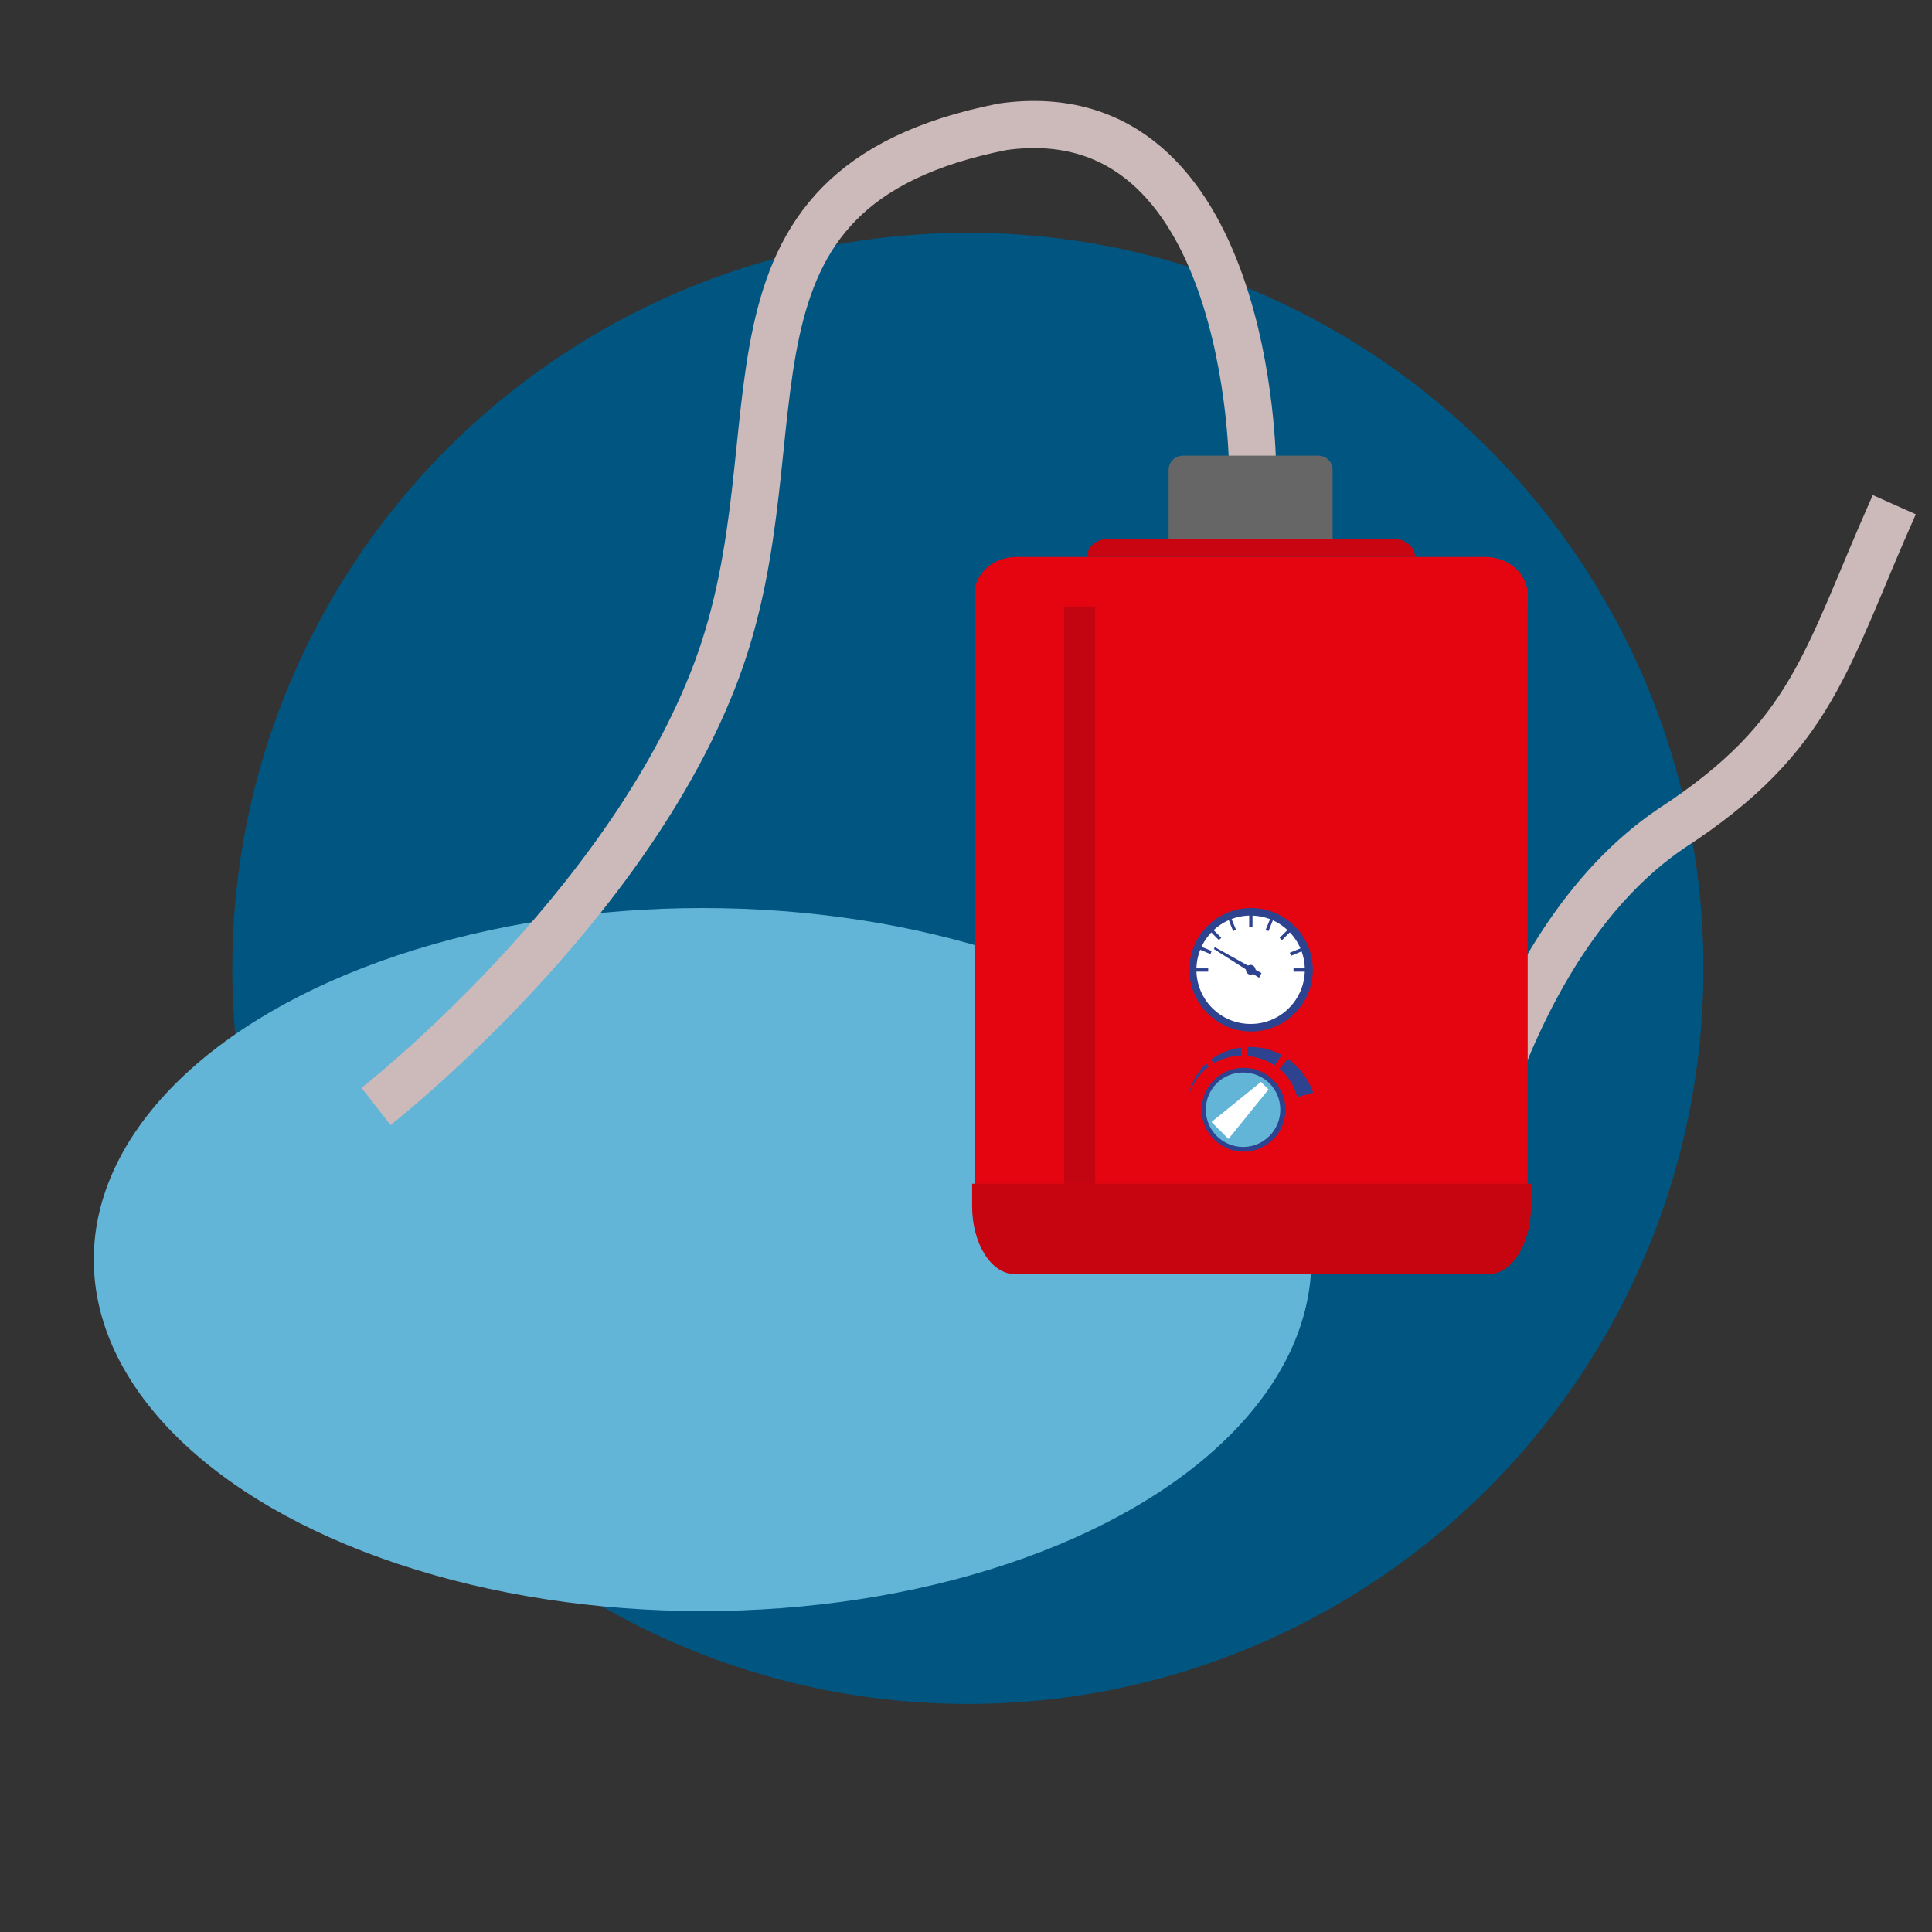 <?xml version="1.0" encoding="utf-8"?>
<!-- Generator: Adobe Illustrator 27.8.0, SVG Export Plug-In . SVG Version: 6.00 Build 0)  -->
<svg version="1.1" id="Layer_1" xmlns="http://www.w3.org/2000/svg" xmlns:xlink="http://www.w3.org/1999/xlink" x="0px" y="0px"
	 viewBox="0 0 410 410" style="enable-background:new 0 0 410 410;" xml:space="preserve">
<rect x="0" y="0" width="410" height="410" fill="#333333" stroke="none"/>
<style type="text/css">
	.st0{fill:#005681;}
	.st1{fill:#63B5D7;}
	.st2{fill:none;stroke:#CCBABA;stroke-width:10;stroke-miterlimit:10;}
	.st3{fill:#666666;stroke:#666666;stroke-width:6;stroke-linecap:round;stroke-linejoin:round;stroke-miterlimit:10;}
	.st4{fill:#C0C0C0;}
	.st5{fill:#E40511;}
	.st6{fill:#C80511;}
	.st7{fill:#C60511;}
	.st8{fill:#2E438F;}
	.st9{fill:#FFFFFF;}
	.st10{fill:#C30511;}
</style>
<g>
	<circle class="st0" cx="205.4" cy="205.5" r="156.1"/>
	<ellipse class="st1" cx="149.1" cy="267.3" rx="129.2" ry="74.6"/>
	<g>
		<g>
			<path class="st2" d="M265.8,98.9c0,0-0.4-79.3-53-72c-66.2,13.1-41.7,64.3-60.7,115.3s-72.3,92.6-72.3,92.6"/>
			<rect x="251" y="99.7" class="st3" width="28.8" height="14.7"/>
			<path class="st4" d="M244.5,242.9c0,2.1,1.7,3.8,3.8,3.8h34.3c2.1,0,3.8-1.7,3.8-3.8v-52.4c0-2.1-1.7-3.8-3.8-3.8h-34.3
				c-2.1,0-3.8,1.7-3.8,3.8V242.9z"/>
			<path class="st2" d="M308.3,261.7c0,0,9.1-60.7,46.4-85.9c30.3-19.7,32.7-36,47.3-68.7"/>
			<g>
				<rect x="206.8" y="126.9" class="st5" width="117.4" height="126.2"/>
				<path class="st5" d="M315.2,118.2h-99.5c-4.9,0-8.9,3.5-8.9,7.9v2.6h117.4v-2.6C324.1,121.7,320.1,118.2,315.2,118.2z"/>
				<path class="st6" d="M300.3,118.2h-69.6c0-2.1,1.9-3.8,4.3-3.8h61C298.3,114.4,300.3,116.1,300.3,118.2z"/>
			</g>
			<path class="st7" d="M215.4,270.4h100.5c5,0,9-6.5,9-14.4v-4.8H206.3v4.8C206.3,264,210.4,270.4,215.4,270.4z"/>
			<g>
				<path class="st8" d="M272.8,235.5c0,4.9-4,8.9-8.9,8.9s-8.9-4-8.9-8.9s4-8.9,8.9-8.9S272.8,230.6,272.8,235.5z"/>
				<path class="st1" d="M271.7,235.5c0,4.3-3.5,7.9-7.9,7.9c-4.3,0-7.9-3.5-7.9-7.9s3.5-7.9,7.9-7.9S271.7,231.1,271.7,235.5z"/>
				<polygon class="st9" points="269.2,231.2 268.4,230.4 267.6,229.6 257.1,238.1 258.9,239.9 260.7,241.7 				"/>
				<g>
					<path class="st8" d="M252.2,232.8c0.8-2.8,2.3-5,4.3-6.4c-0.2-0.2-0.3-0.5-0.5-0.7C254,227.5,252.7,229.9,252.2,232.8z"/>
					<path class="st8" d="M257,224.8c0.2,0.3,0.3,0.6,0.5,0.9c1.8-1.1,3.8-1.6,5.9-1.7c0-0.6,0-1.2,0-1.7
						C261,222.6,258.8,223.5,257,224.8z"/>
					<path class="st8" d="M264.8,222.2c0,0.6-0.1,1.3-0.1,1.9c2,0.2,4,0.8,5.8,2c0.5-0.7,1-1.5,1.5-2.2
						C269.7,222.6,267.2,222.1,264.8,222.2z"/>
					<path class="st8" d="M278.7,231.9c-1.2-3.3-3.1-5.6-5.4-7.2c-0.6,0.7-1.2,1.4-1.8,2.1c1.7,1.4,3.1,3.5,3.8,6
						C276.4,232.5,277.6,232.2,278.7,231.9z"/>
				</g>
			</g>
			<g>
				<path class="st8" d="M252.4,205.8c0,7.2,5.9,13.1,13.1,13.1s13.1-5.9,13.1-13.1s-5.9-13.1-13.1-13.1
					C258.2,192.7,252.4,198.6,252.4,205.8z"/>
				<path class="st9" d="M253.9,205.8c0,6.4,5.2,11.5,11.5,11.5c6.4,0,11.5-5.2,11.5-11.5c0-6.4-5.2-11.5-11.5-11.5
					S253.9,199.4,253.9,205.8z"/>
				<path class="st8" d="M264.9,206.7c0.5,0.3,1.1,0.1,1.4-0.4s0.1-1.1-0.4-1.4c-0.5-0.3-1.1-0.1-1.4,0.4
					C264.3,205.8,264.4,206.4,264.9,206.7z"/>
				<rect x="265.1" y="194.1" class="st8" width="0.7" height="2.6"/>
				<polygon class="st8" points="270.2,195.1 269.6,194.9 268.6,197.3 269.2,197.6 				"/>
				
					<rect x="271.5" y="198.1" transform="matrix(0.707 -0.707 0.707 0.707 -60.451 250.921)" class="st8" width="2.6" height="0.7"/>
				
					<rect x="273.7" y="201.5" transform="matrix(0.924 -0.383 0.383 0.924 -56.363 120.829)" class="st8" width="2.6" height="0.7"/>
				<rect x="274.5" y="205.5" class="st8" width="2.6" height="0.7"/>
				<rect x="253.8" y="205.5" class="st8" width="2.6" height="0.7"/>
				
					<rect x="255.5" y="200.5" transform="matrix(0.383 -0.924 0.924 0.383 -28.655 360.757)" class="st8" width="0.7" height="2.6"/>
				
					<rect x="257.7" y="197.1" transform="matrix(0.707 -0.707 0.707 0.707 -64.701 240.512)" class="st8" width="0.7" height="2.6"/>
				<polygon class="st8" points="262.3,197.3 261.3,194.9 260.7,195.1 261.7,197.6 				"/>
				<polygon class="st8" points="267.2,207.5 267.7,206.5 257.8,201 257.6,201.4 				"/>
			</g>
			<rect x="225.8" y="128.7" class="st10" width="6.6" height="122.5"/>
		</g>
	</g>
</g>
</svg>
